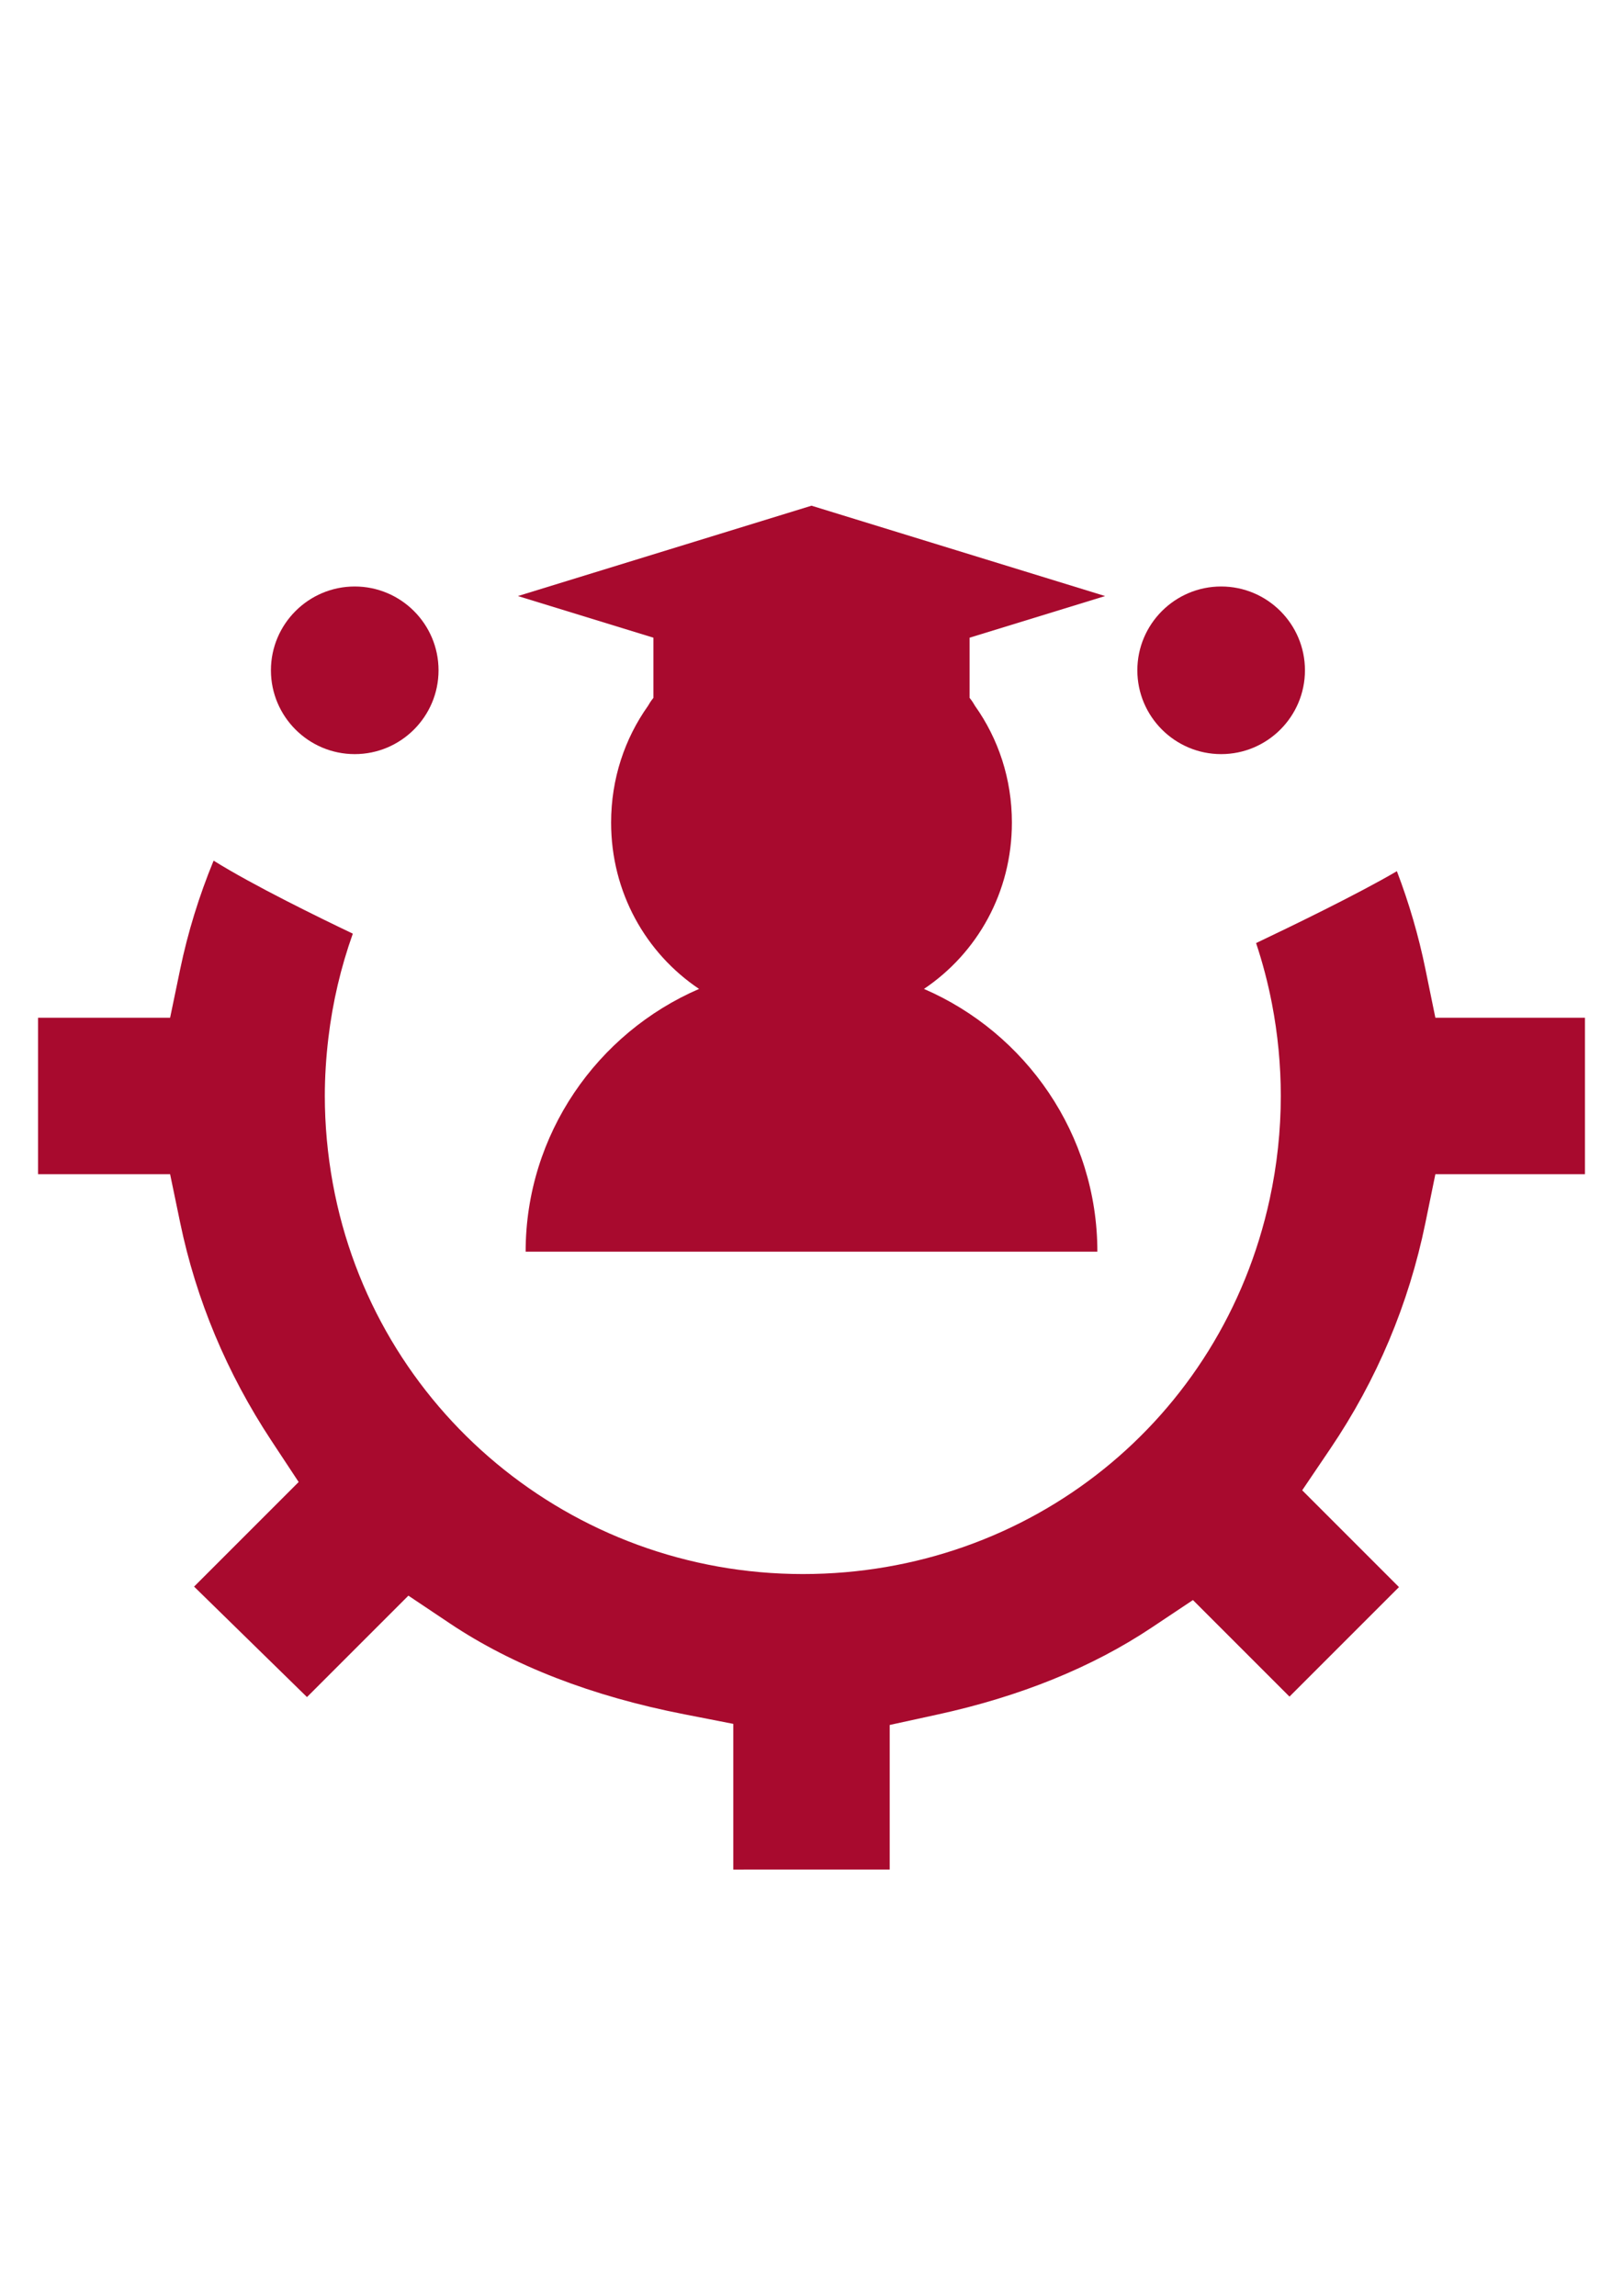 <?xml version="1.0" encoding="utf-8"?>
<!-- Generator: Adobe Illustrator 15.0.0, SVG Export Plug-In . SVG Version: 6.00 Build 0)  -->
<!DOCTYPE svg PUBLIC "-//W3C//DTD SVG 1.1//EN" "http://www.w3.org/Graphics/SVG/1.1/DTD/svg11.dtd">
<svg version="1.1" id="Capa_1" xmlns="http://www.w3.org/2000/svg" xmlns:xlink="http://www.w3.org/1999/xlink" x="0px" y="0px"
	 width="595.281px" height="841.891px" viewBox="0 0 595.281 841.891" enable-background="new 0 0 595.281 841.891"
	 xml:space="preserve">
<path fill="#A80A2E" d="M268.953,685.598V632.16l-18.034-3.525c-33.857-6.611-62.757-17.816-85.903-33.301l-15.229-10.191
	l-37.192,37.191l-41.41-40.51l38.357-38.354L99.52,528.279c-16.324-24.764-27.576-51.648-33.439-79.906l-3.689-17.781H13.952V373.22
	h48.439l3.689-17.778c2.797-13.465,6.913-26.828,12.265-39.835c14.47,9.058,39.192,21.117,51.063,26.772
	c-4.396,12.313-7.402,25.145-8.964,38.237c-0.865,7.236-1.308,14.399-1.308,21.285c0,10.615,0.988,21.399,2.928,32.057
	c15.136,83.012,87.635,143.264,172.393,143.264c83.271,0,153.686-56.551,171.246-137.521c2.695-12.424,4.064-25.141,4.064-37.799
	c0-11.318-1.097-22.722-3.255-33.894c-1.449-7.496-3.394-14.93-5.807-22.174c11.971-5.686,37.299-17.927,51.641-26.361
	c4.459,11.67,7.971,23.714,10.464,35.909l3.654,17.838h54.864v57.372h-54.864l-3.654,17.836
	c-6.095,29.77-17.826,57.635-34.87,82.818l-10.319,15.26l35.493,35.496l-40.16,40.162l-35.408-35.406l-15.221,10.15
	c-21.79,14.523-48.178,25.229-78.439,31.824l-17.56,3.83v53.035H268.953z"/>
<path fill="#A80A2E" d="M130.109,276.545c-16.947,0-30.738-13.789-30.738-30.74c0-16.949,13.791-30.734,30.738-30.734
	c16.949,0,30.737,13.786,30.737,30.734C160.846,262.756,147.058,276.545,130.109,276.545z"/>
<path fill="#A80A2E" d="M447.892,276.545c-16.952,0-30.74-13.789-30.74-30.74c0-16.949,13.788-30.734,30.74-30.734
	c16.947,0,30.735,13.786,30.735,30.734C478.627,262.756,464.839,276.545,447.892,276.545z"/>
<path fill="#A80A2E" d="M338.882,362.646c19.538-13.12,32.26-35.423,32.26-61.011c0-16.025-4.99-30.758-13.516-42.761
	c-0.149-0.274-0.329-0.546-0.496-0.819c-0.092-0.148-0.178-0.301-0.272-0.448c-0.368-0.563-0.767-1.123-1.232-1.688V233.85
	l49.699-15.271l-107.683-33.133h-0.002h-0.002l-107.683,33.133l49.698,15.271v22.069c-0.464,0.564-0.863,1.124-1.231,1.688
	c-0.095,0.147-0.181,0.3-0.271,0.448c-0.167,0.273-0.347,0.545-0.497,0.819c-8.525,12.003-13.516,26.735-13.516,42.761
	c0,25.588,12.722,47.891,32.26,61.011c-37.309,16.12-63.607,53.302-63.607,96.354H402.49
	C402.49,415.947,376.192,378.766,338.882,362.646z"/>
</svg>
